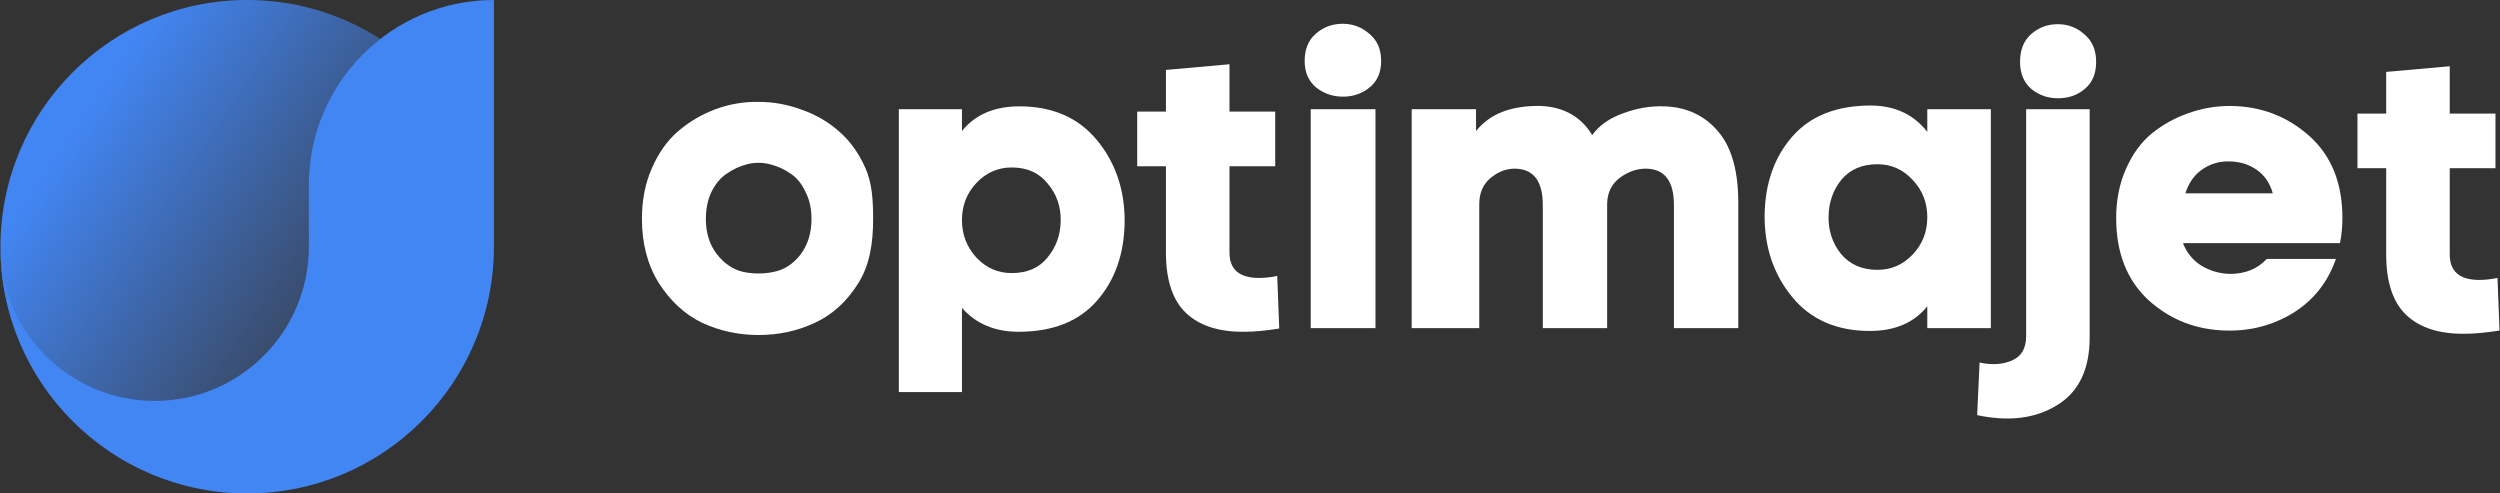 <svg width="304" height="60" viewBox="0 0 304 60" fill="none" xmlns="http://www.w3.org/2000/svg">
  <rect x="0" y="0" width="304" height="60" fill="#333333" stroke="none"/>
  <g clip-path="url(#clip0_708_10478)">
    <path
      d="M106.173 26.613C106.173 29.631 105.749 32.256 104.338 34.487C102.96 36.685 101.205 38.276 99.072 39.26C96.973 40.244 94.692 40.737 92.232 40.737C89.804 40.737 87.524 40.244 85.391 39.26C83.292 38.243 81.537 36.636 80.126 34.437C78.748 32.239 78.059 29.631 78.059 26.613C78.059 24.316 78.469 22.249 79.289 20.412C80.109 18.542 81.176 17.049 82.488 15.934C83.833 14.785 85.342 13.9 87.015 13.276C88.721 12.653 90.46 12.358 92.232 12.39C94.036 12.39 95.775 12.702 97.448 13.325C99.154 13.916 100.664 14.785 101.976 15.934C103.321 17.082 104.404 18.575 105.224 20.412C106.044 22.249 106.173 24.316 106.173 26.613ZM85.834 26.613C85.834 28.319 86.277 29.746 87.163 30.894C88.049 32.042 89.115 32.764 90.362 33.059C91.609 33.322 92.855 33.322 94.102 33.059C95.382 32.797 96.464 32.092 97.35 30.943C98.236 29.762 98.679 28.319 98.679 26.613C98.679 25.366 98.433 24.267 97.941 23.316C97.481 22.331 96.874 21.593 96.12 21.101C95.365 20.576 94.528 20.199 93.61 19.969C92.691 19.739 91.773 19.739 90.854 19.969C89.968 20.199 89.148 20.576 88.393 21.101C87.639 21.593 87.015 22.331 86.523 23.316C86.064 24.267 85.834 25.366 85.834 26.613Z"
      fill="white"/>
    <path
      d="M123.863 40.343C120.976 40.343 118.68 39.375 116.974 37.439V47.675H109.297V13.276H116.974V15.934C118.581 13.932 120.911 12.932 123.962 12.932C127.997 12.932 131.147 14.31 133.411 17.066C135.674 19.821 136.79 23.151 136.757 27.056C136.691 30.927 135.56 34.109 133.361 36.603C131.163 39.096 127.997 40.343 123.863 40.343ZM123.027 20.363C121.354 20.363 119.927 20.986 118.745 22.233C117.564 23.48 116.974 24.989 116.974 26.76C116.974 28.532 117.564 30.058 118.745 31.337C119.927 32.584 121.354 33.207 123.027 33.207C124.897 33.207 126.34 32.584 127.358 31.337C128.407 30.09 128.949 28.598 128.982 26.859C129.014 25.12 128.489 23.611 127.407 22.331C126.357 21.019 124.897 20.363 123.027 20.363Z"
      fill="white"/>
    <path
      d="M155.557 39.949C153.917 40.212 152.506 40.343 151.325 40.343C148.241 40.376 145.879 39.621 144.239 38.079C142.598 36.537 141.778 34.077 141.778 30.697V20.215H138.284V13.572H141.778V8.503L149.504 7.814V13.572H155.065V20.215H149.504V30.697C149.504 32.764 150.702 33.798 153.097 33.798C153.819 33.798 154.557 33.716 155.311 33.552L155.557 39.949Z"
      fill="white"/>
    <path
      d="M167.258 13.276H159.384V39.9H167.258V13.276ZM158.646 7.42C158.646 6.009 159.089 4.91 159.975 4.123C160.861 3.335 161.911 2.925 163.124 2.893C164.404 2.86 165.519 3.253 166.471 4.074C167.455 4.861 167.947 5.976 167.947 7.42C167.947 8.765 167.504 9.815 166.619 10.57C165.733 11.324 164.683 11.718 163.469 11.751C162.189 11.784 161.058 11.423 160.073 10.668C159.122 9.881 158.646 8.798 158.646 7.42Z"
      fill="white"/>
    <path
      d="M171.66 13.276H179.485V15.934C181.158 13.834 183.783 12.817 187.359 12.883C190.18 13.014 192.264 14.195 193.609 16.426C194.462 15.245 195.725 14.359 197.398 13.768C199.071 13.145 200.744 12.866 202.418 12.932C205.141 13.03 207.322 14.064 208.963 16.032C210.603 17.968 211.407 20.921 211.374 24.89V39.9H203.55V24.939C203.55 22.052 202.45 20.576 200.252 20.51C199.137 20.478 198.054 20.838 197.004 21.593C195.987 22.348 195.462 23.398 195.43 24.743V39.9H187.605V24.939C187.605 22.052 186.506 20.576 184.308 20.51C183.225 20.478 182.208 20.855 181.256 21.642C180.338 22.397 179.879 23.463 179.879 24.841V39.9H171.66V13.276Z"
      fill="white"/>
    <path
      d="M227.471 12.833C230.391 12.833 232.687 13.9 234.36 16.032V13.276H242.087V39.9H234.36V37.242C232.753 39.244 230.423 40.244 227.372 40.244C223.337 40.244 220.187 38.867 217.924 36.111C215.66 33.355 214.544 30.025 214.577 26.121C214.643 22.249 215.775 19.067 217.973 16.573C220.171 14.08 223.337 12.833 227.471 12.833ZM228.307 32.813C229.981 32.813 231.408 32.19 232.589 30.943C233.77 29.697 234.36 28.188 234.36 26.416C234.36 24.644 233.77 23.135 232.589 21.888C231.408 20.609 229.981 19.969 228.307 19.969C226.437 19.969 224.977 20.592 223.927 21.839C222.91 23.086 222.386 24.579 222.353 26.317C222.32 28.056 222.828 29.582 223.878 30.894C224.961 32.174 226.437 32.813 228.307 32.813Z"
      fill="white"/>
    <path
      d="M254.103 41.032V13.276H246.377V40.884C246.377 42.361 245.803 43.345 244.655 43.837C243.506 44.329 242.194 44.411 240.718 44.083L240.422 50.48C244.294 51.301 247.542 50.891 250.166 49.25C252.791 47.643 254.103 44.903 254.103 41.032ZM245.639 7.518C245.639 6.042 246.098 4.91 247.017 4.123C247.968 3.303 249.084 2.909 250.363 2.942C251.577 2.975 252.627 3.401 253.513 4.221C254.431 5.009 254.891 6.108 254.891 7.518C254.891 8.929 254.448 10.012 253.562 10.766C252.709 11.521 251.659 11.915 250.412 11.947C249.133 11.98 248.018 11.619 247.066 10.865C246.115 10.078 245.639 8.962 245.639 7.518Z"
      fill="white"/>
    <path
      d="M284.837 26.514C284.837 27.564 284.739 28.581 284.542 29.565H265.448C265.907 30.747 266.662 31.665 267.711 32.321C268.761 32.945 269.91 33.273 271.156 33.306C273.026 33.306 274.519 32.699 275.634 31.485H284.05C283.066 34.306 281.343 36.488 278.882 38.03C276.422 39.539 273.715 40.261 270.763 40.195C267.088 40.13 263.922 38.899 261.265 36.504C258.64 34.077 257.328 30.747 257.328 26.514C257.328 24.316 257.721 22.331 258.509 20.56C259.296 18.755 260.346 17.312 261.658 16.229C263.003 15.146 264.48 14.326 266.087 13.768C267.728 13.178 269.434 12.883 271.205 12.883C274.913 12.915 278.111 14.129 280.802 16.524C283.492 18.919 284.837 22.249 284.837 26.514ZM265.743 23.512H276.373C276.012 22.233 275.339 21.265 274.355 20.609C273.404 19.953 272.272 19.625 270.959 19.625C269.745 19.625 268.663 19.969 267.711 20.658C266.793 21.314 266.137 22.266 265.743 23.512Z"
      fill="white"/>
    <path
      d="M303.941 40.191C302.301 40.453 300.89 40.585 299.709 40.585C296.625 40.618 294.263 39.863 292.622 38.321C290.982 36.779 290.162 34.318 290.162 30.939V20.457H286.668V13.813H290.162V8.745L297.888 8.056V13.813H303.449V20.457H297.888V30.939C297.888 33.006 299.086 34.039 301.481 34.039C302.202 34.039 302.941 33.958 303.695 33.794L303.941 40.191Z"
      fill="white"/>
    <circle cx="30.059" cy="30" r="30" fill="url(#paint0_linear_708_10478)"/>
    <path
      d="M37.559 22.5C37.559 10.074 47.632 0 60.059 0V30C60.059 46.569 46.627 60 30.059 60C13.49 60 0.059 46.569 0.059 30C0.059 40.355 8.454 48.75 18.809 48.75C29.164 48.75 37.559 40.355 37.559 30V22.5Z"
      fill="#4286F4"/>
  </g>
  <defs>
    <linearGradient id="paint0_linear_708_10478" x1="13.859" y1="8.1" x2="51.584" y2="33.525" gradientUnits="userSpaceOnUse">
      <stop stop-color="#4286F4"/>
      <stop offset="1" stop-color="#373B44"/>
    </linearGradient>
    <clipPath id="clip0_708_10478">
      <rect width="303.882" height="60" fill="white" transform="translate(0.059)"/>
    </clipPath>
  </defs>
</svg>
